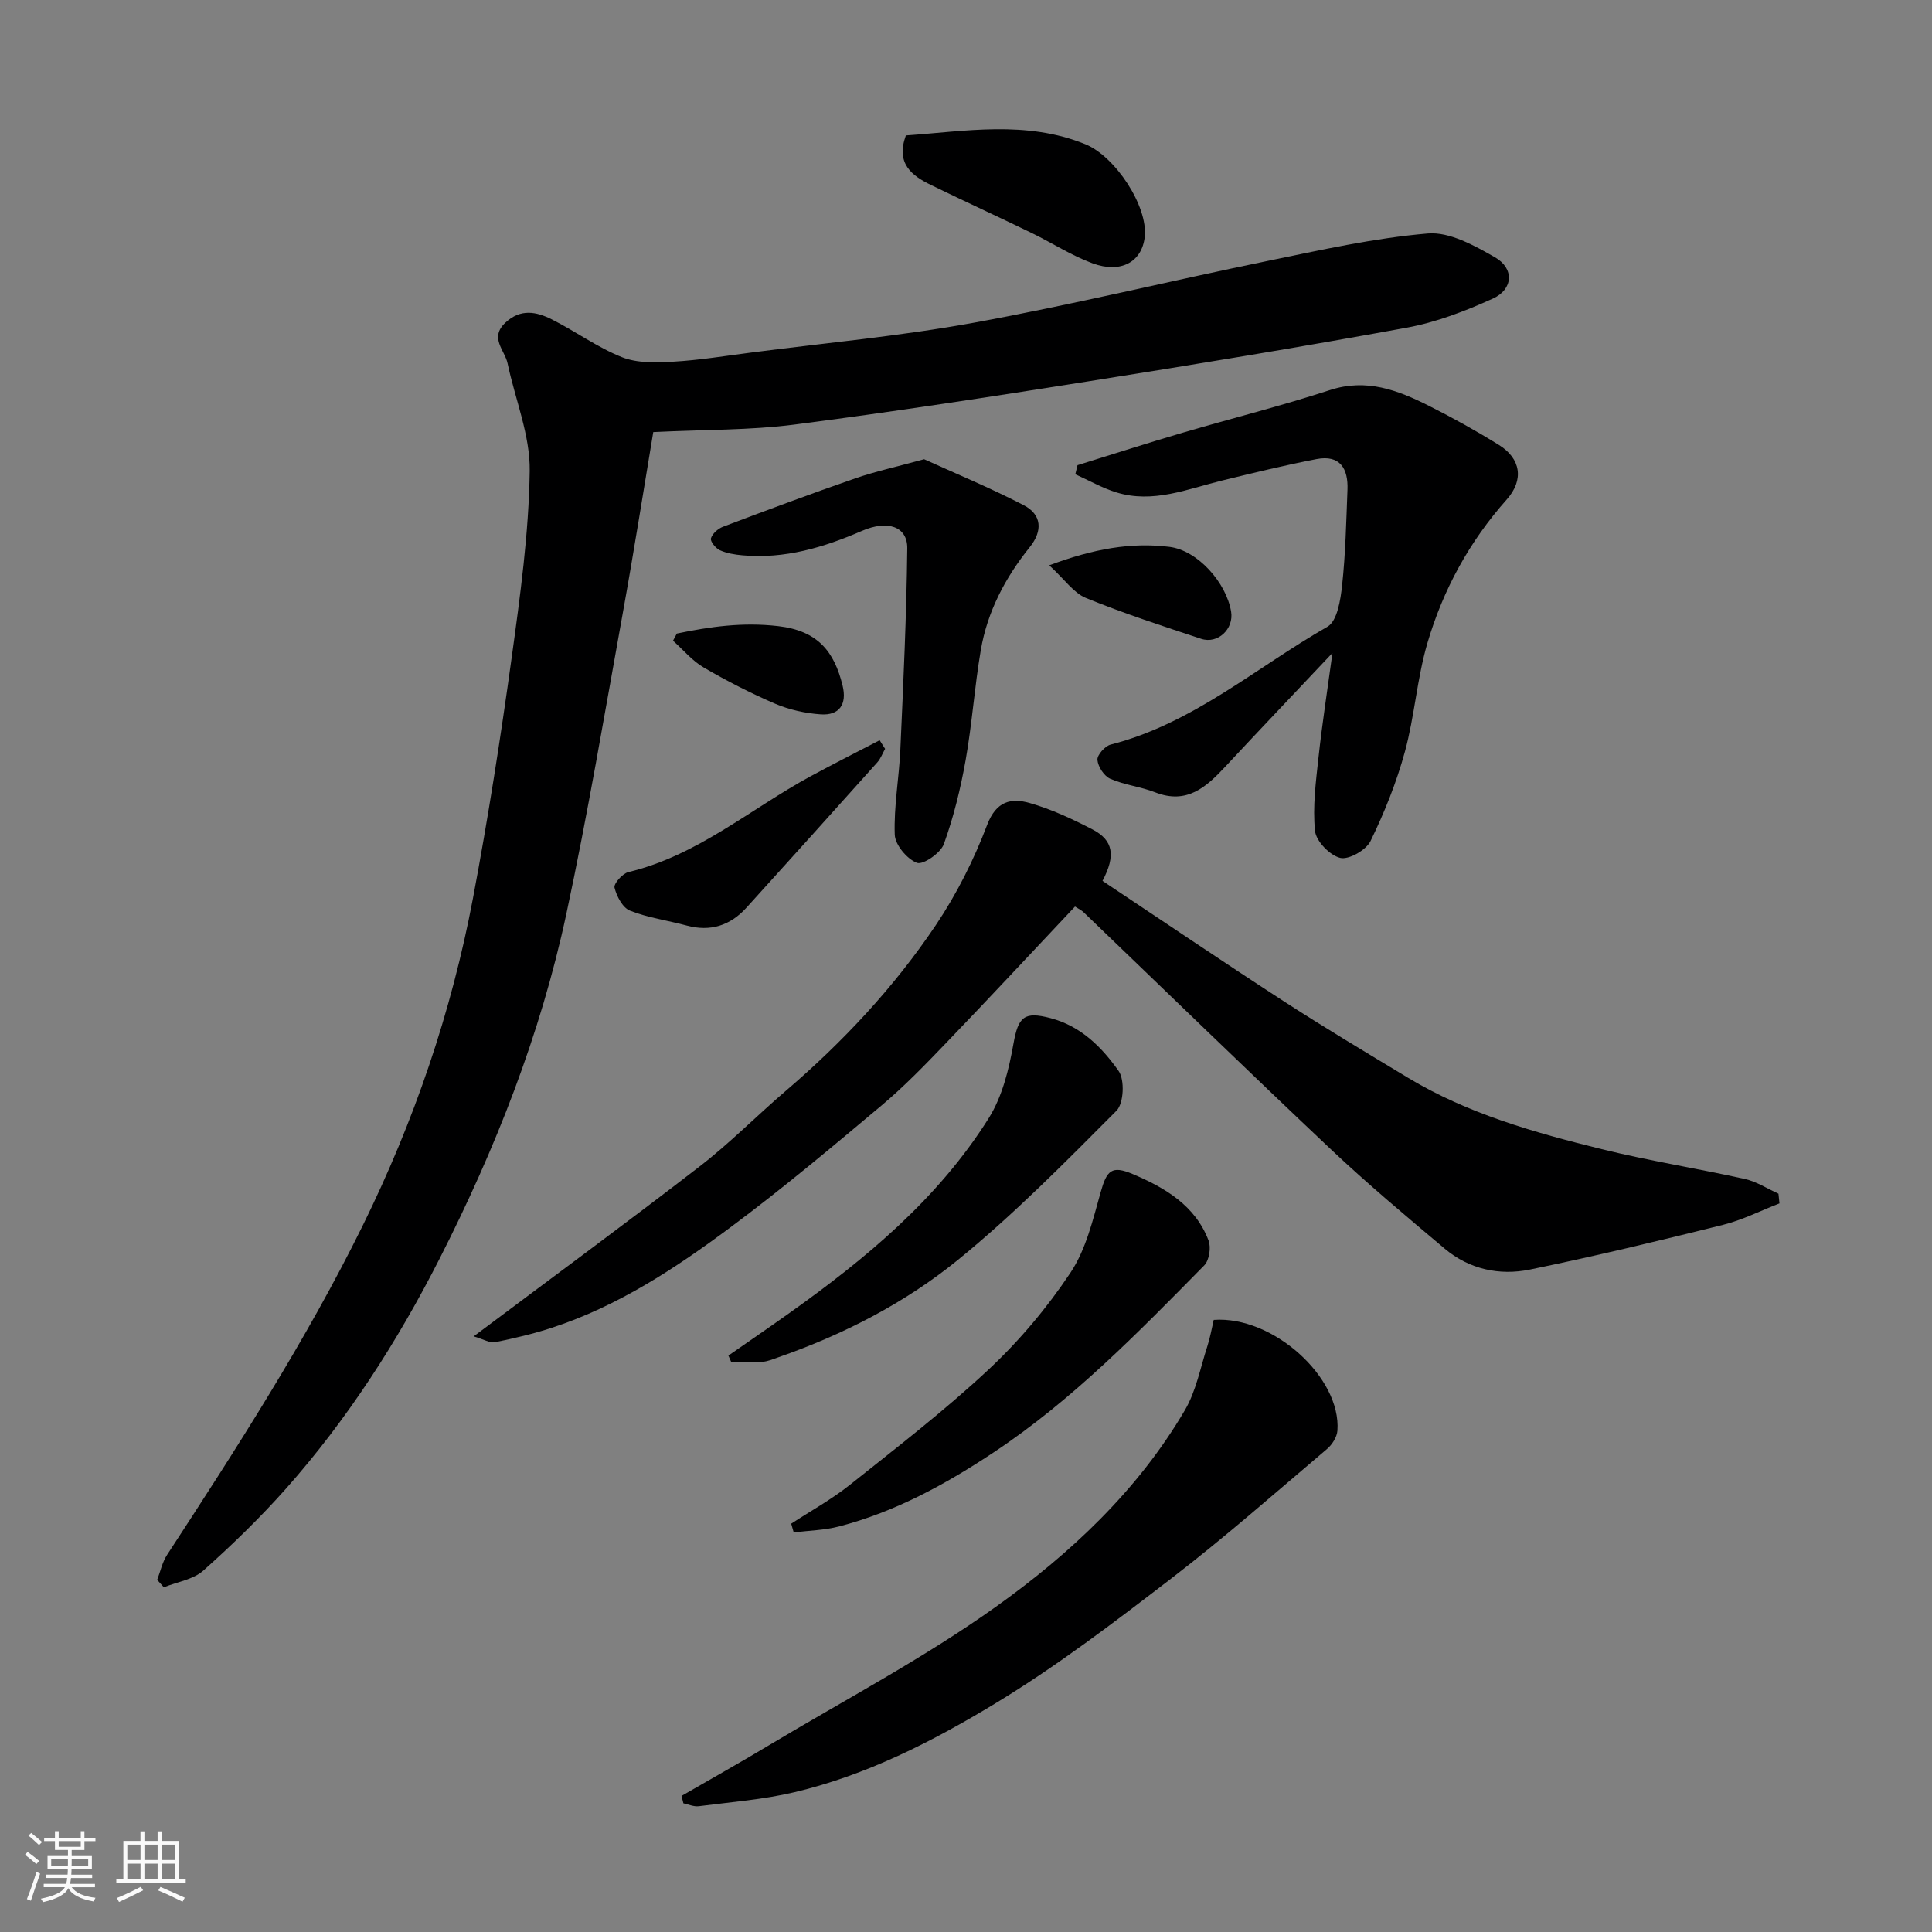 <svg enable-background="new 0 0 400 400" viewBox="0 0 400 400" xmlns="http://www.w3.org/2000/svg"><rect x="0" y="0" width="400" height="400" fill="#808080" stroke="none"/><path d="m5.17 384 .55-.58c.85.61 1.65 1.24 2.4 1.87l-.59.64c-.83-.73-1.62-1.38-2.36-1.93m1.22 9.53-.82-.34c.71-1.76 1.37-3.64 1.98-5.63.24.13.5.25.76.36-.6 1.67-1.24 3.54-1.92 5.61m-.5-13.5.57-.54c.56.44 1.31 1.06 2.26 1.87l-.64.64c-.68-.66-1.41-1.32-2.19-1.97m3.25.46h2.24v-1.36h.77v1.36h4.57v-1.36h.76v1.36h2.28v.69h-2.28v1.84h-2.64v1.26h4.18v2.64h-4.21c0 .45-.02.86-.05 1.21h4.32v.69h-4.38c-.04.34-.1.75-.19 1.22h5.15v.69h-4.82c.87 1.19 2.51 1.92 4.93 2.19-.17.31-.3.57-.37.76-2.77-.49-4.52-1.41-5.26-2.76-.56 1.26-2.3 2.23-5.24 2.9-.12-.24-.26-.48-.43-.72 2.73-.55 4.38-1.34 4.96-2.38h-4.38v-.69h4.65c.1-.38.17-.79.21-1.22h-4.32v-.69h4.4c.03-.34.05-.75.05-1.21h-4.2v-2.64h4.23v-1.26h-2.69v-1.84h-2.24zm1.46 4.46v1.29h3.45c.01-.4.02-.57.01-.53v-.32-.45h-3.46zm1.55-2.59h4.57v-1.19h-4.57zm6.11 2.59h-3.42v.77c-.01.19-.01.37-.02.53h3.44z" fill="#fafafa"/><path d="m32.63 379.16h.82v1.98h3.54v7.89h1.46v.78h-14.37v-.78h1.46v-7.89h3.54v-1.98h.82v1.98h2.73zm-3.49 11.48.5.73c-1.61.82-3.28 1.63-5 2.41-.13-.27-.28-.55-.44-.82 1.75-.72 3.4-1.49 4.94-2.32m-2.78-5.55h2.73v-3.18h-2.73zm0 3.95h2.73v-3.2h-2.73zm3.54-3.95h2.73v-3.18h-2.73zm0 3.95h2.73v-3.2h-2.73zm7.89 4.68c-1.84-.92-3.51-1.7-5.02-2.32l.45-.73c1.89.8 3.57 1.55 5.04 2.23zm-1.62-11.81h-2.73v3.18h2.73zm-2.73 7.13h2.73v-3.2h-2.73z" fill="#fafafa"/><g fill="#000001"><path d="m32.54 327.09c.67-1.73 1.06-3.65 2.05-5.17 14.44-22.14 28.76-44.35 40.48-68.12 10.65-21.6 18.38-44.19 22.85-67.81 3.12-16.51 5.71-33.15 8.01-49.8 1.77-12.83 3.55-25.76 3.74-38.66.11-7.4-3.01-14.84-4.58-22.29-.58-2.76-3.82-5.29-.45-8.44 3.13-2.94 6.41-2.27 9.57-.69 4.93 2.47 9.47 5.82 14.55 7.84 3.18 1.26 7.09 1.14 10.63.93 5.39-.31 10.74-1.19 16.1-1.88 15.42-2 30.94-3.41 46.22-6.2 20.33-3.71 40.44-8.61 60.7-12.77 11-2.26 22.05-4.74 33.2-5.69 4.51-.38 9.66 2.5 13.92 4.94 4.02 2.3 3.77 6.62-.45 8.54-5.7 2.59-11.73 4.91-17.87 6.03-21.83 4-43.74 7.6-65.66 11.07-20.34 3.22-40.7 6.36-61.11 8.99-9.09 1.17-18.36 1.02-29.19 1.55-1.91 11.41-3.95 24.39-6.28 37.31-3.77 20.85-7.28 41.76-11.72 62.47-5.35 24.96-14.68 48.63-26.23 71.34-8.68 17.07-19.01 33.18-31.75 47.56-5.34 6.02-11.16 11.67-17.17 17.03-2.09 1.86-5.42 2.34-8.18 3.46-.47-.52-.93-1.03-1.38-1.54z"/><path d="m98.07 276.68c16.31-12.23 31.69-23.53 46.79-35.19 6.25-4.82 11.83-10.51 17.84-15.65 11.82-10.12 22.4-21.42 31.05-34.3 4.31-6.42 7.88-13.52 10.63-20.76 1.88-4.95 4.98-5.61 8.78-4.53 4.5 1.28 8.85 3.31 13.03 5.48 4.31 2.24 4.84 5.4 2.07 10.65 12.43 8.27 24.83 16.68 37.41 24.84 8.48 5.5 17.16 10.68 25.81 15.9 12.42 7.49 26.24 11.37 40.14 14.8 9.79 2.41 19.79 3.99 29.65 6.18 2.42.54 4.63 2 6.94 3.04.07.67.14 1.34.21 2.01-3.9 1.51-7.7 3.45-11.72 4.45-13.26 3.3-26.56 6.5-39.95 9.25-6.3 1.29-12.55-.05-17.63-4.32-7.93-6.68-15.9-13.34-23.44-20.45-17.26-16.28-34.27-32.83-51.39-49.26-.34-.33-.8-.53-1.72-1.13-8.83 9.36-17.61 18.8-26.54 28.09-4.32 4.5-8.68 9.03-13.45 13.04-10.29 8.64-20.6 17.3-31.38 25.31-11.38 8.47-23.27 16.3-36.95 20.77-3.84 1.26-7.81 2.19-11.78 2.99-1.05.22-2.3-.6-4.4-1.21z"/><path d="m223.09 96.31c7.27-2.25 14.51-4.59 21.81-6.73 10.14-2.98 20.41-5.54 30.45-8.82 7.58-2.47 14.04.02 20.47 3.25 4.95 2.49 9.81 5.19 14.51 8.11 4.54 2.82 5.24 7.23 1.62 11.3-7.74 8.7-13.18 18.69-16.42 29.72-2.15 7.32-2.65 15.12-4.66 22.49-1.74 6.36-4.23 12.58-7.12 18.51-.91 1.86-4.49 3.91-6.27 3.48-2.15-.52-5-3.46-5.22-5.58-.51-5.03.18-10.22.73-15.3.73-6.76 1.78-13.48 2.88-21.55-7.89 8.37-15.07 15.9-22.16 23.51-3.97 4.26-7.98 7.91-14.53 5.35-3.01-1.18-6.36-1.52-9.31-2.81-1.28-.56-2.54-2.5-2.66-3.91-.09-1.01 1.56-2.87 2.74-3.17 17.02-4.35 30.11-15.96 44.89-24.41 2.02-1.16 2.71-5.56 3.03-8.57.71-6.56.85-13.18 1.11-19.79.17-4.34-1.52-7.28-6.4-6.34-6.53 1.26-13.01 2.84-19.48 4.42-7.23 1.76-14.35 4.83-21.98 2.47-2.94-.91-5.67-2.48-8.49-3.75.16-.63.31-1.25.46-1.88z"/><path d="m141.1 371.83c6.01-3.47 12.07-6.87 18.02-10.44 15.78-9.46 32.16-18.08 47.08-28.74 15.4-10.99 29.36-24.05 39.11-40.68 2.33-3.96 3.21-8.79 4.66-13.25.59-1.82.91-3.72 1.32-5.45 12.24-.89 26.39 11.88 25.61 22.91-.09 1.34-1.1 2.93-2.17 3.83-10.64 9.01-21.11 18.25-32.16 26.74-11.89 9.13-23.88 18.29-36.68 26.03-12.91 7.81-26.52 14.76-41.41 18.28-6.47 1.53-13.19 2.04-19.81 2.9-1.02.13-2.12-.38-3.18-.6-.13-.52-.26-1.02-.39-1.53z"/><path d="m191.33 95.08c6.31 2.87 13.61 5.89 20.61 9.51 3.77 1.95 3.97 5.32 1.25 8.7-5.06 6.3-8.77 13.33-10.13 21.32-1.29 7.55-1.8 15.24-3.14 22.79-1.05 5.88-2.48 11.76-4.51 17.37-.67 1.85-4.31 4.35-5.57 3.87-2.05-.78-4.51-3.72-4.59-5.83-.21-5.87.9-11.77 1.16-17.67.62-13.87 1.28-27.75 1.43-41.63.05-4.52-4.08-5.9-9.38-3.6-7.9 3.43-15.99 5.85-24.73 5.06-1.59-.14-3.26-.41-4.7-1.06-.86-.39-2.02-1.84-1.84-2.45.3-.98 1.46-2.01 2.49-2.4 9.11-3.44 18.24-6.85 27.45-10.04 4.12-1.42 8.42-2.35 14.2-3.94z"/><path d="m163.81 315.46c4.05-2.65 8.33-5 12.1-8 9.75-7.77 19.66-15.4 28.75-23.9 6.37-5.95 12.13-12.8 16.96-20.05 3.22-4.82 4.65-10.96 6.26-16.68 1.26-4.48 2.25-5.62 6.65-3.75 6.69 2.84 12.93 6.5 15.69 13.76.55 1.44.14 4.09-.89 5.14-13.66 13.87-27.26 27.87-43.59 38.71-9.92 6.59-20.36 12.31-32.01 15.34-3.04.79-6.26.85-9.4 1.24-.16-.61-.34-1.21-.52-1.81z"/><path d="m150.81 280.66c4.18-2.91 8.38-5.79 12.53-8.74 15.9-11.3 30.85-23.69 41.35-40.39 2.82-4.48 4.2-10.15 5.14-15.47.99-5.54 2.19-6.71 7.66-5.27 6.33 1.66 10.63 6.03 14.1 10.93 1.3 1.83 1.08 6.72-.43 8.24-10.61 10.65-21.22 21.44-32.86 30.91-11 8.94-23.73 15.46-37.23 20.17-1.06.37-2.15.84-3.25.91-2.13.15-4.29.04-6.43.04-.19-.44-.39-.88-.58-1.33z"/><path d="m187.55 28.04c12.33-.85 24.84-3.18 37.18 1.83 6.13 2.49 12.99 12.81 12.27 19.2-.58 5.15-4.92 7.62-10.82 5.44-4.39-1.62-8.39-4.24-12.62-6.29-6.9-3.35-13.87-6.54-20.77-9.9-4.04-1.96-7.36-4.46-5.24-10.28z"/><path d="m183.25 155.04c-.53.94-.91 2.02-1.61 2.8-9 10.05-18.02 20.07-27.08 30.07-3.36 3.71-7.47 5.05-12.41 3.71-3.91-1.06-8-1.6-11.72-3.08-1.52-.6-2.76-2.97-3.2-4.76-.2-.83 1.65-2.93 2.86-3.22 14.29-3.42 25.27-13.07 37.75-19.85 4.72-2.56 9.52-4.97 14.28-7.45.38.59.76 1.18 1.13 1.78z"/><path d="m217.23 117.04c9.27-3.46 17.01-4.79 24.88-3.82 5.91.73 11.8 7.47 12.78 13.42.59 3.57-2.75 6.76-6.2 5.62-8.02-2.65-16.06-5.27-23.87-8.46-2.54-1.04-4.37-3.81-7.59-6.76z"/><path d="m140.13 131.17c6.89-1.43 13.6-2.39 20.97-1.54 8.23.95 11.63 5.27 13.35 12.32.94 3.84-.65 6.22-4.53 5.95-3.17-.22-6.46-.94-9.38-2.18-5.09-2.18-10.05-4.73-14.84-7.52-2.39-1.39-4.26-3.67-6.36-5.55.27-.5.53-.99.79-1.48z"/></g></svg>